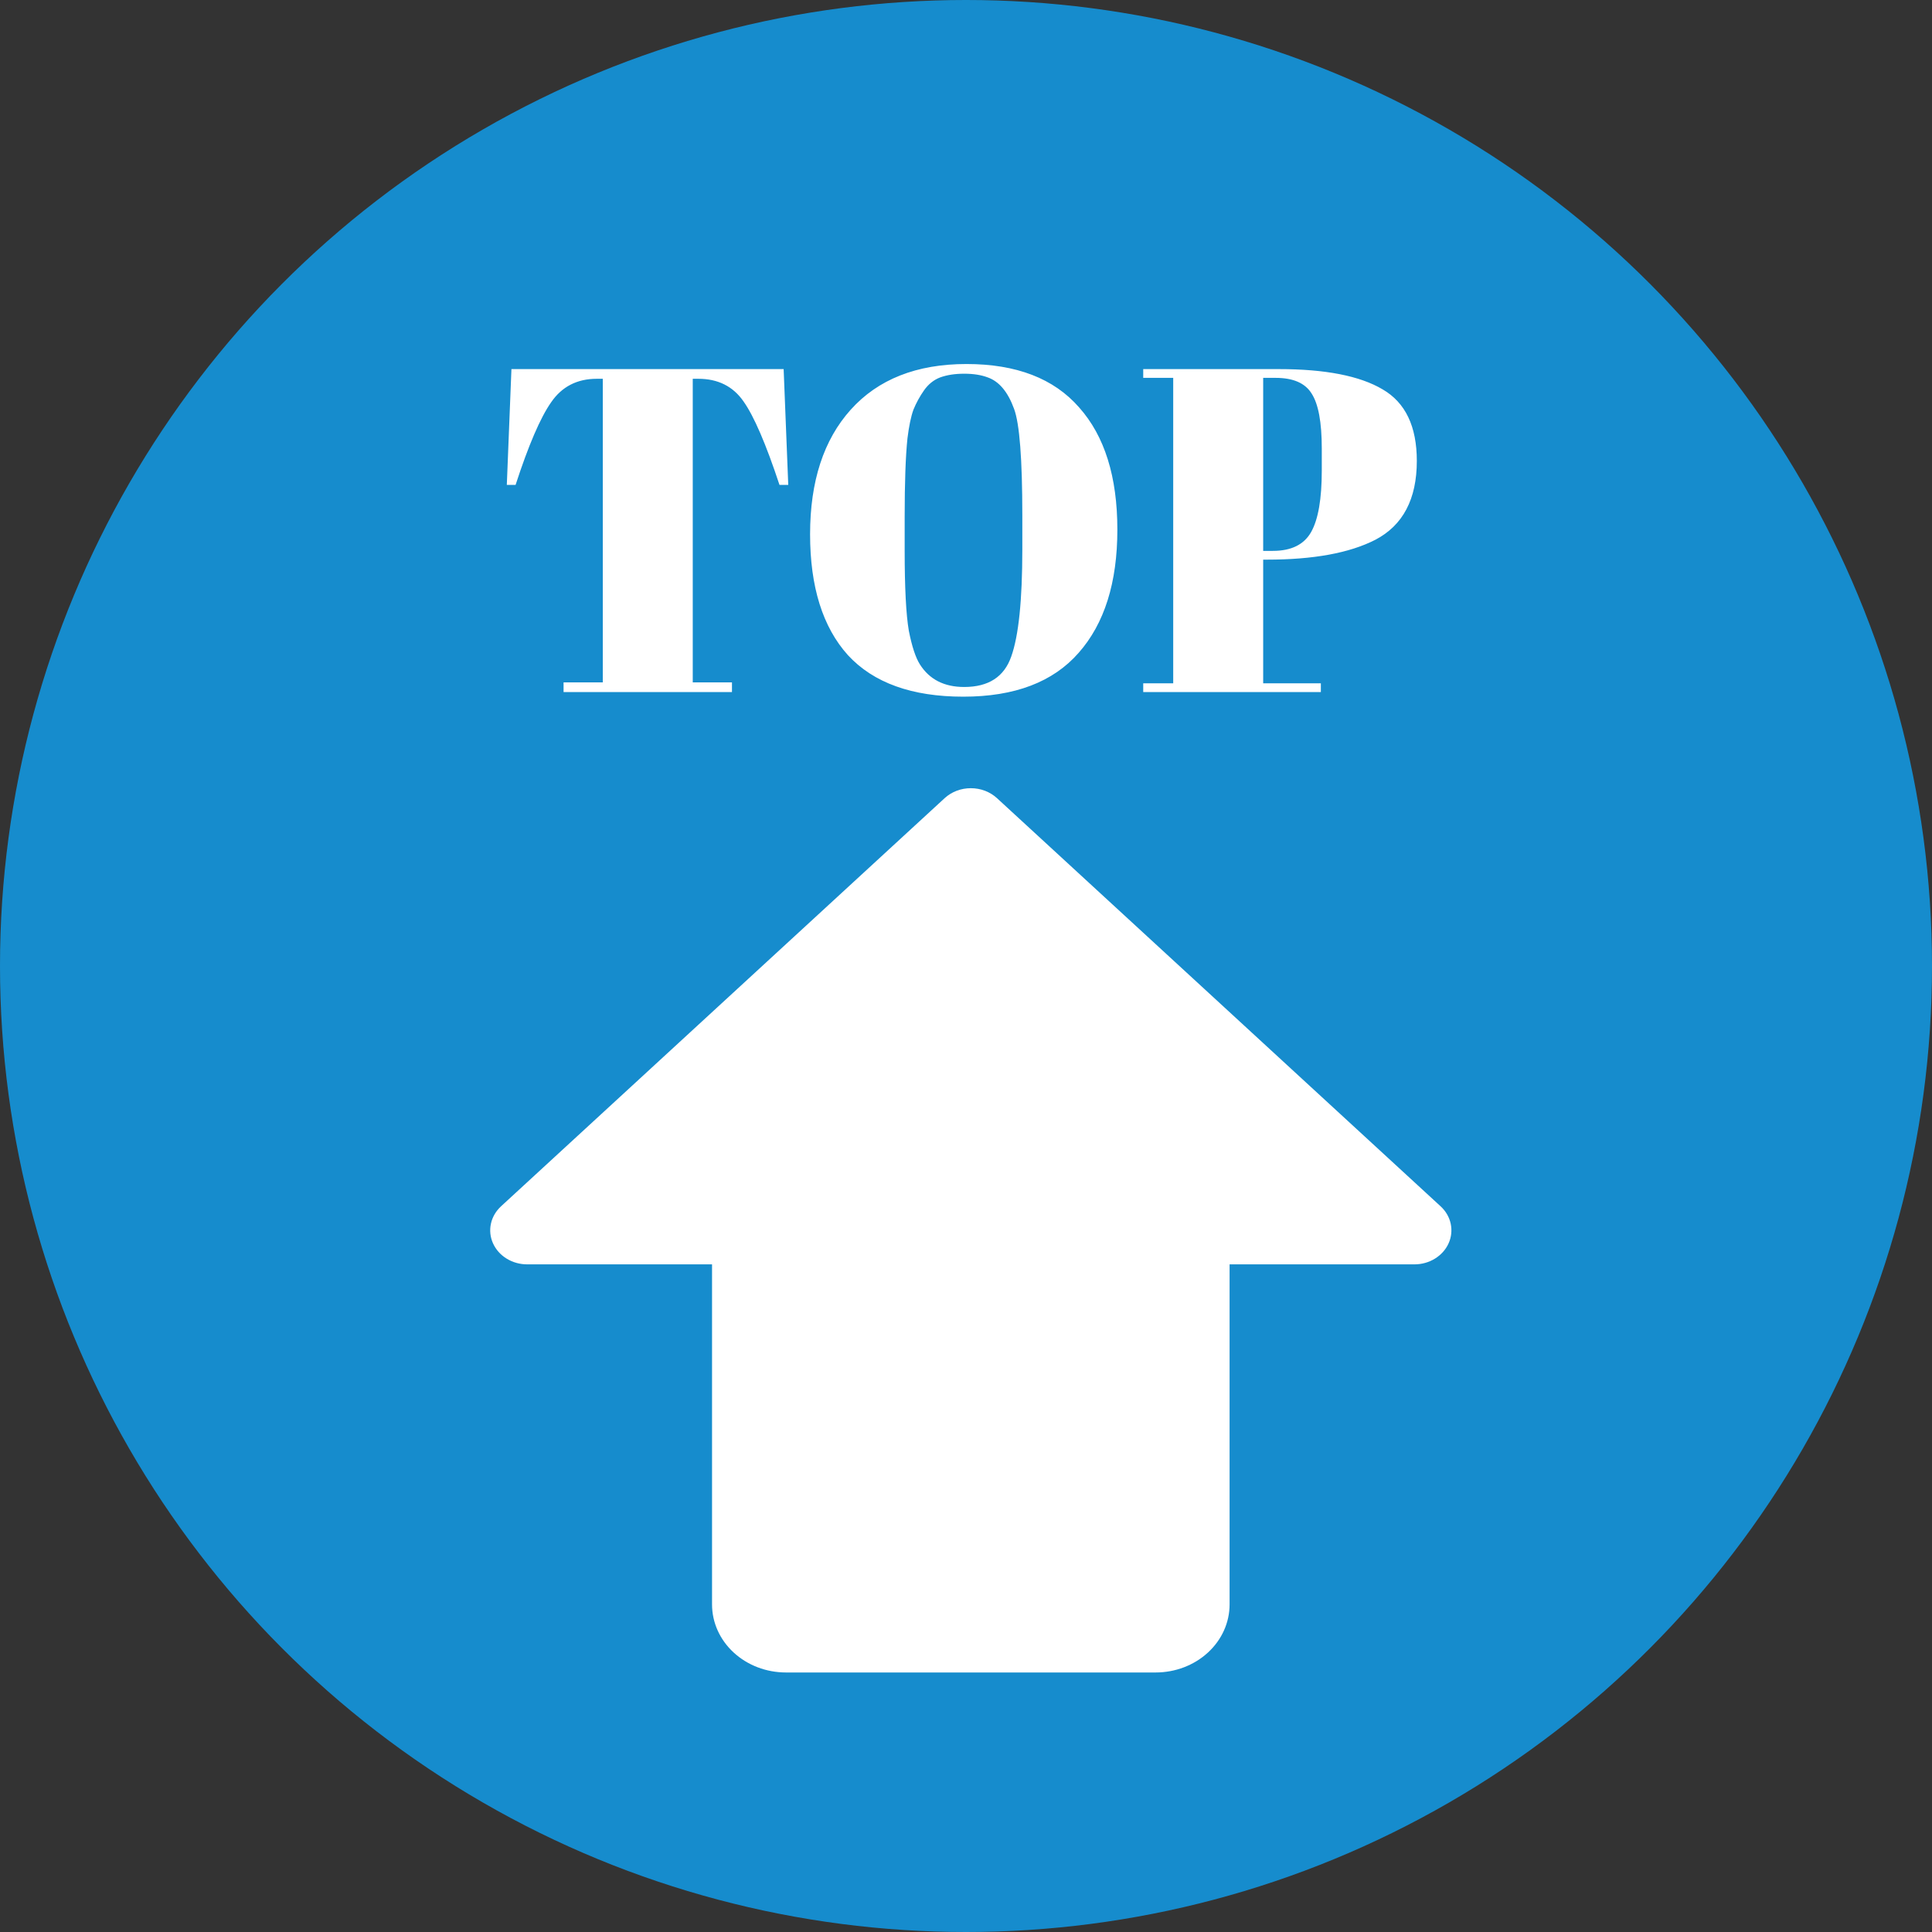 <svg width="67" height="67" viewBox="0 0 67 67" fill="none" xmlns="http://www.w3.org/2000/svg">
<rect x="0" y="0" width="67" height="67" fill="#333333" stroke="none"/>
<circle opacity="0.8" cx="33.5" cy="33.5" r="33.5" fill="#10A2F3"/>
<path d="M27.176 12.8L27.336 16.816H27.032C26.563 15.397 26.147 14.432 25.784 13.92C25.421 13.397 24.899 13.136 24.216 13.136H24.024V23.664H25.384V24H19.544V23.664H20.904V13.136H20.696C20.013 13.136 19.485 13.408 19.112 13.952C18.739 14.485 18.328 15.44 17.88 16.816H17.576L17.736 12.8H27.176ZM35.453 19.056V17.872C35.453 15.92 35.358 14.688 35.166 14.176C34.952 13.589 34.648 13.227 34.254 13.088C34.029 13.003 33.758 12.96 33.438 12.96C33.117 12.96 32.84 13.003 32.605 13.088C32.382 13.173 32.195 13.323 32.045 13.536C31.896 13.749 31.773 13.973 31.677 14.208C31.592 14.443 31.523 14.773 31.47 15.2C31.405 15.819 31.373 16.731 31.373 17.936V19.088C31.373 20.389 31.422 21.317 31.517 21.872C31.624 22.416 31.752 22.805 31.901 23.04C32.232 23.563 32.744 23.824 33.438 23.824C34.28 23.824 34.824 23.472 35.069 22.768C35.325 22.053 35.453 20.816 35.453 19.056ZM33.406 24.16C31.624 24.16 30.291 23.68 29.405 22.72C28.531 21.749 28.093 20.352 28.093 18.528C28.093 16.693 28.563 15.253 29.502 14.208C30.451 13.152 31.79 12.624 33.517 12.624C35.245 12.624 36.547 13.125 37.422 14.128C38.307 15.12 38.749 16.533 38.749 18.368C38.749 20.203 38.301 21.627 37.406 22.64C36.52 23.653 35.187 24.16 33.406 24.16ZM39.646 12.8H44.35C45.961 12.8 47.161 13.035 47.95 13.504C48.74 13.963 49.134 14.789 49.134 15.984C49.134 17.307 48.654 18.219 47.694 18.72C46.798 19.179 45.545 19.408 43.934 19.408H43.806V23.696H45.806V24H39.646V23.696H40.686V13.104H39.646V12.8ZM43.806 13.104V19.104H44.142C44.782 19.104 45.225 18.885 45.47 18.448C45.716 18.011 45.838 17.301 45.838 16.32V15.552C45.838 14.645 45.721 14.011 45.486 13.648C45.262 13.285 44.846 13.104 44.238 13.104H43.806Z" fill="white"/>
<path d="M50.236 43.118C50.139 43.334 49.974 43.518 49.763 43.648C49.553 43.778 49.305 43.847 49.051 43.847H42.641V55.641C42.641 56.267 42.371 56.867 41.89 57.309C41.409 57.752 40.757 58 40.077 58H27.257C26.577 58 25.925 57.752 25.444 57.309C24.963 56.867 24.693 56.267 24.693 55.641V43.847H18.283C18.029 43.847 17.781 43.778 17.57 43.648C17.359 43.519 17.195 43.334 17.098 43.119C17 42.903 16.975 42.666 17.025 42.437C17.074 42.208 17.197 41.998 17.376 41.833L32.76 27.679C32.879 27.57 33.021 27.483 33.176 27.423C33.332 27.364 33.499 27.334 33.667 27.334C33.836 27.334 34.002 27.364 34.158 27.423C34.314 27.483 34.455 27.57 34.574 27.679L49.958 41.833C50.138 41.998 50.26 42.208 50.309 42.437C50.358 42.666 50.333 42.903 50.236 43.118Z" fill="white"/>
</svg>
